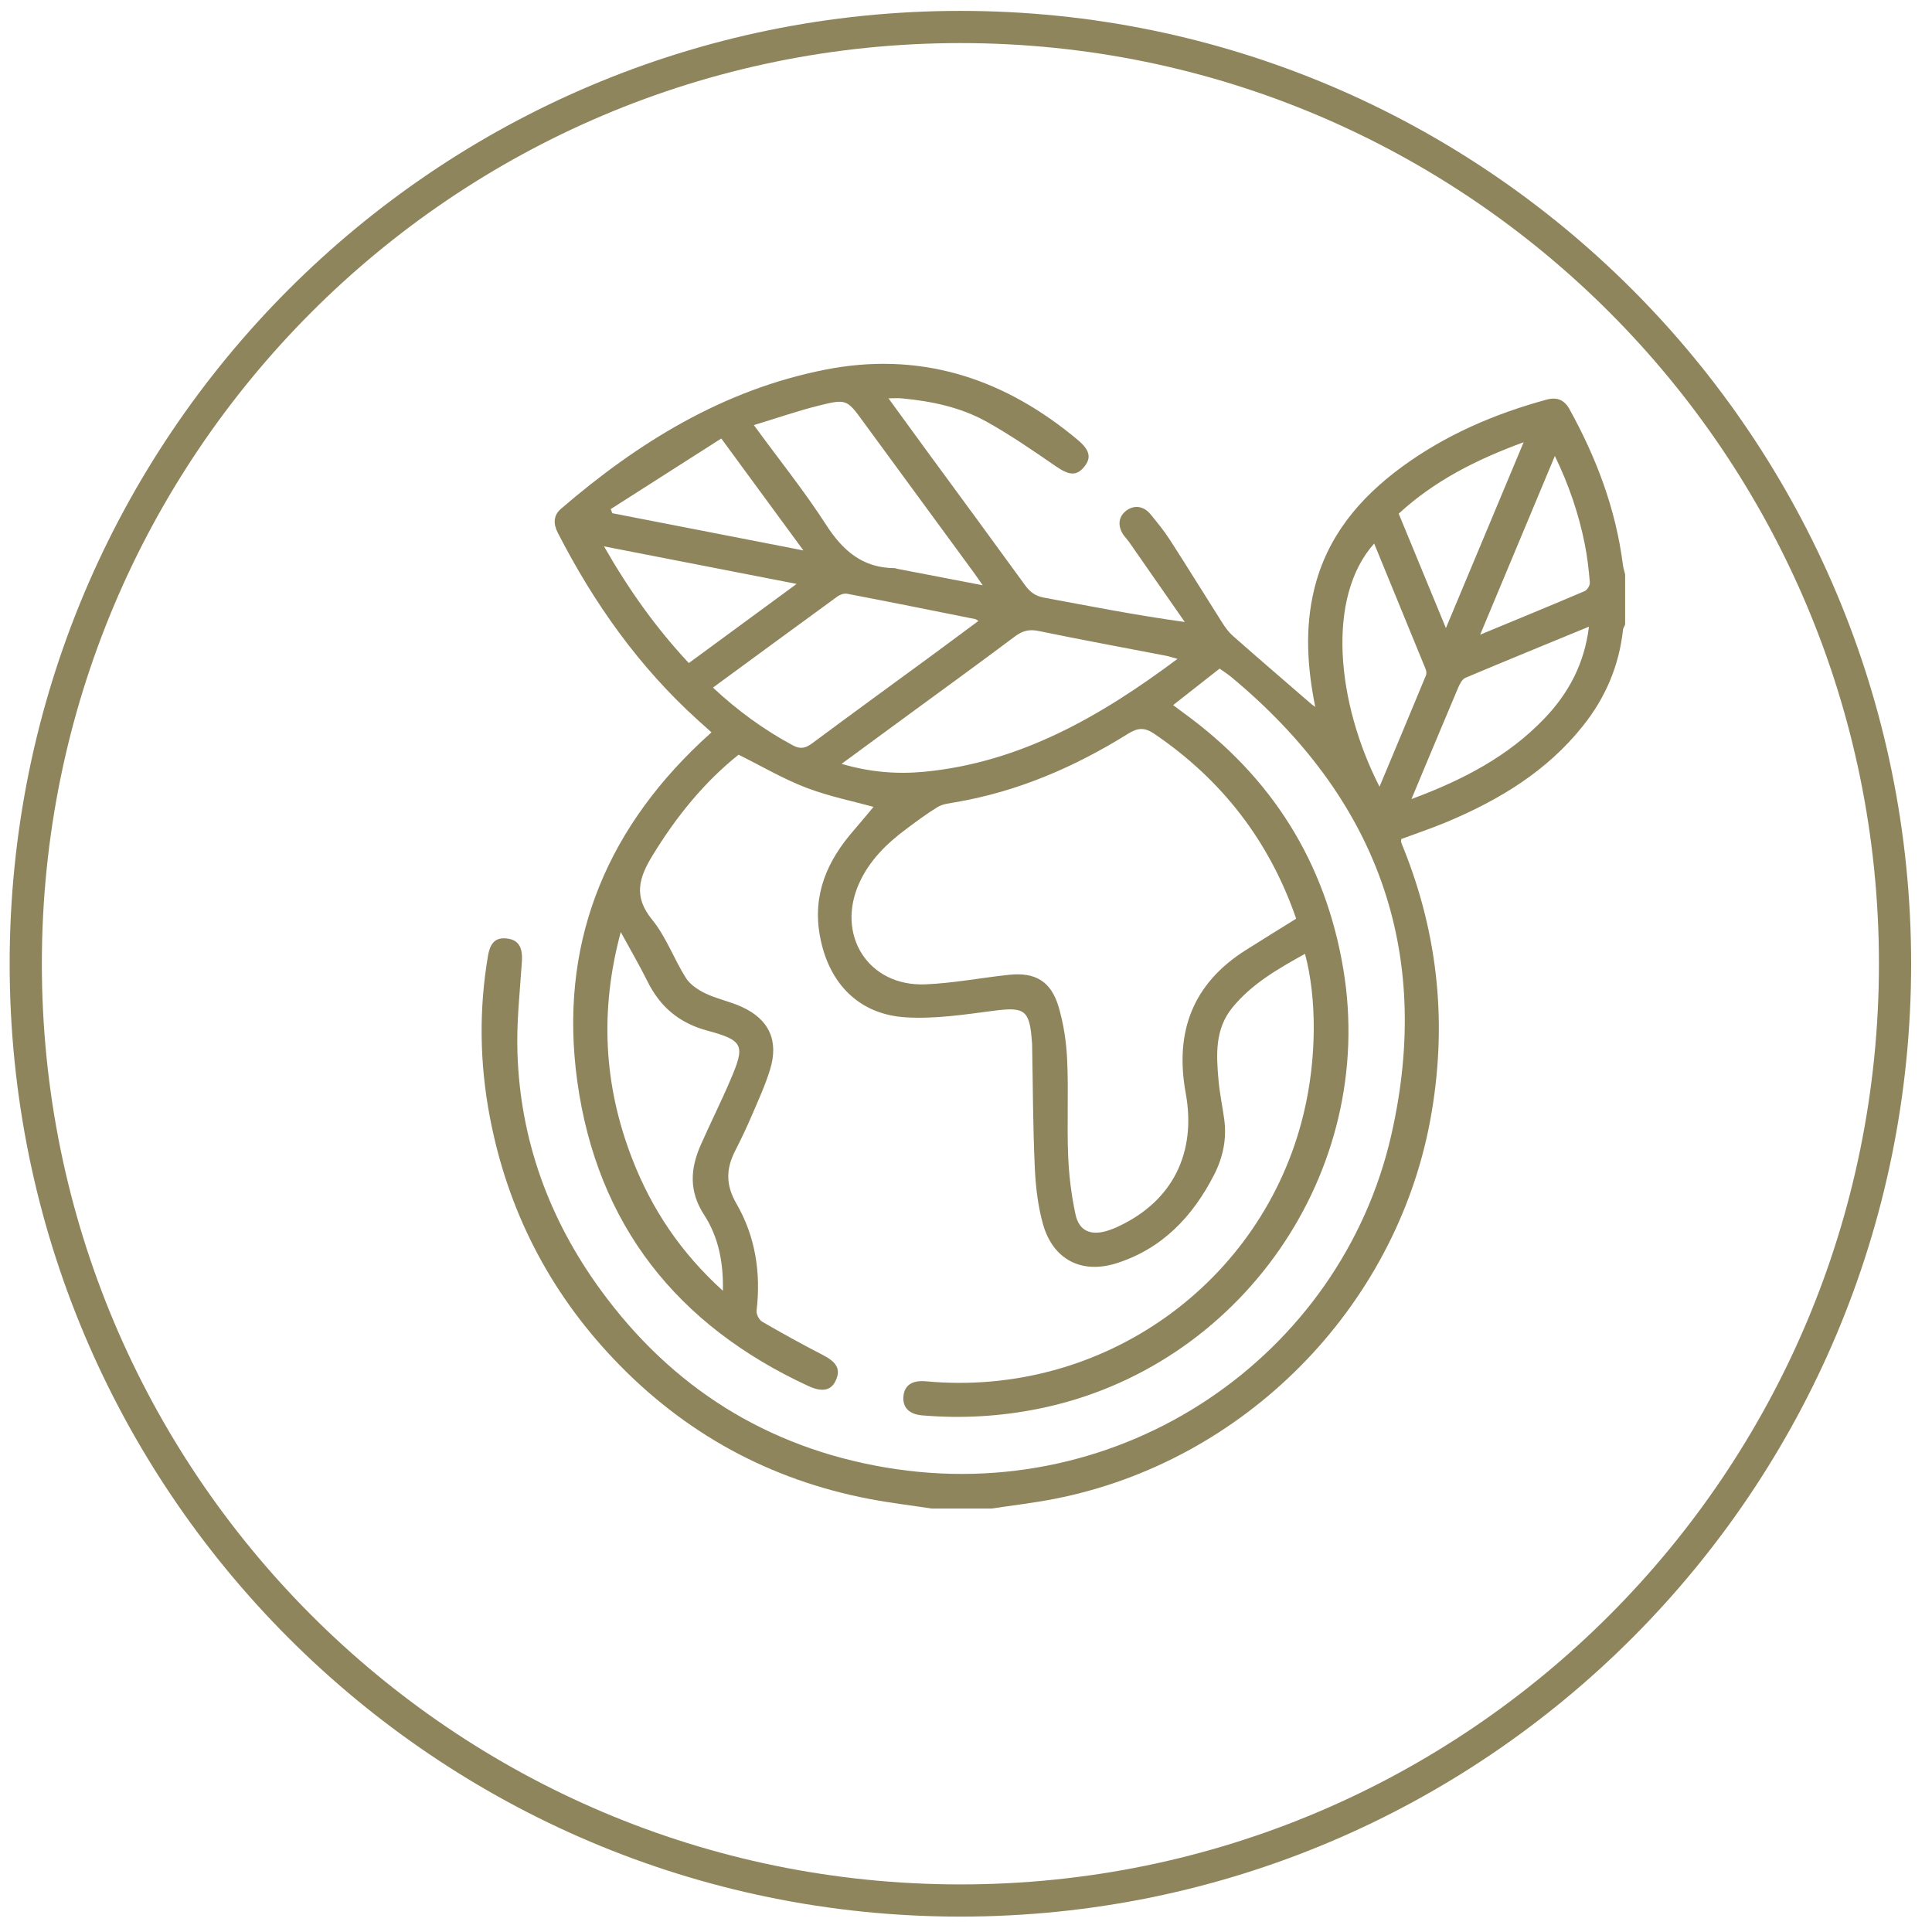 <?xml version="1.0" encoding="UTF-8"?>
<svg width="30px" height="30px" viewBox="0 0 30 30" version="1.1" xmlns="http://www.w3.org/2000/svg" xmlns:xlink="http://www.w3.org/1999/xlink">
    <title>Group</title>
    <g id="Page-1" stroke="none" stroke-width="1" fill="none" fill-rule="evenodd">
        <g id="Artboard-1" transform="translate(-85, -1740)">
            <g id="Group" transform="translate(85.4, 1740.419)">
                <path d="M29.026,14.546 C29.026,22.58 22.528,29.092 14.513,29.092 C6.498,29.092 0,22.58 0,14.546 C0,6.512 6.498,4.54747351e-13 14.513,4.54747351e-13 C22.528,4.54747351e-13 29.026,6.512 29.026,14.546 Z" id="Stroke-104" stroke="#8F855C" stroke-width="0.5"></path>
                <path d="M14.07,23.006 C13.749,22.957 13.427,22.919 13.107,22.858 C11.547,22.561 10.219,21.833 9.127,20.681 C8.118,19.617 7.478,18.36 7.205,16.92 C7.048,16.09 7.035,15.255 7.178,14.42 C7.215,14.208 7.306,14.132 7.479,14.155 C7.654,14.178 7.718,14.294 7.704,14.511 C7.673,14.983 7.619,15.457 7.635,15.929 C7.678,17.29 8.13,18.52 8.93,19.616 C10.03,21.124 11.508,22.054 13.345,22.367 C17.029,22.995 20.424,20.63 21.204,17.205 C21.857,14.34 20.974,11.964 18.718,10.093 C18.662,10.046 18.599,10.007 18.538,9.963 C18.297,10.152 18.064,10.334 17.816,10.53 C17.872,10.572 17.924,10.611 17.976,10.649 C19.343,11.639 20.181,12.965 20.459,14.63 C20.985,17.78 18.86,20.828 15.722,21.457 C15.124,21.577 14.527,21.61 13.921,21.559 C13.716,21.542 13.611,21.435 13.629,21.258 C13.646,21.087 13.771,21.01 13.98,21.03 C16.73,21.284 19.206,19.501 19.841,16.881 C20.049,16.026 20.049,15.08 19.864,14.392 C19.448,14.624 19.038,14.855 18.733,15.231 C18.465,15.563 18.486,15.954 18.52,16.342 C18.537,16.55 18.582,16.756 18.61,16.963 C18.651,17.266 18.59,17.554 18.453,17.822 C18.122,18.47 17.646,18.972 16.936,19.197 C16.393,19.368 15.954,19.14 15.797,18.595 C15.716,18.309 15.681,18.003 15.668,17.704 C15.639,17.077 15.639,16.447 15.627,15.819 C15.627,15.8 15.627,15.782 15.624,15.763 C15.589,15.259 15.512,15.213 15.021,15.277 C14.572,15.336 14.114,15.406 13.665,15.378 C12.934,15.334 12.466,14.848 12.332,14.117 C12.213,13.473 12.445,12.947 12.857,12.475 C12.969,12.345 13.079,12.212 13.164,12.11 C12.852,12.024 12.475,11.948 12.12,11.813 C11.765,11.677 11.434,11.482 11.069,11.3 C10.54,11.721 10.102,12.259 9.733,12.864 C9.523,13.208 9.43,13.5 9.726,13.861 C9.944,14.128 10.065,14.473 10.252,14.769 C10.319,14.873 10.444,14.954 10.559,15.009 C10.736,15.093 10.934,15.132 11.113,15.213 C11.543,15.407 11.697,15.741 11.556,16.194 C11.482,16.434 11.376,16.664 11.277,16.895 C11.197,17.081 11.111,17.265 11.018,17.446 C10.874,17.727 10.864,17.977 11.037,18.274 C11.329,18.78 11.418,19.346 11.348,19.933 C11.342,19.988 11.387,20.076 11.435,20.104 C11.743,20.283 12.056,20.456 12.373,20.619 C12.585,20.728 12.653,20.833 12.586,20.998 C12.518,21.169 12.379,21.208 12.152,21.103 C10.114,20.162 8.87,18.597 8.563,16.365 C8.28,14.292 8.964,12.535 10.485,11.102 C10.534,11.056 10.585,11.011 10.648,10.953 C10.575,10.888 10.508,10.827 10.441,10.767 C9.524,9.939 8.822,8.949 8.261,7.853 C8.191,7.717 8.191,7.585 8.309,7.483 C9.511,6.449 10.829,5.635 12.409,5.322 C13.847,5.038 15.113,5.426 16.238,6.332 C16.273,6.359 16.305,6.387 16.338,6.415 C16.523,6.568 16.552,6.692 16.431,6.835 C16.311,6.977 16.198,6.96 15.996,6.822 C15.643,6.579 15.287,6.333 14.912,6.125 C14.511,5.903 14.062,5.81 13.604,5.767 C13.546,5.761 13.486,5.766 13.396,5.766 C13.608,6.058 13.803,6.325 13.998,6.592 C14.505,7.283 15.012,7.972 15.515,8.665 C15.591,8.77 15.672,8.835 15.806,8.86 C16.523,8.993 17.239,9.135 17.997,9.239 C17.706,8.823 17.418,8.407 17.128,7.991 C17.102,7.956 17.072,7.925 17.047,7.89 C16.951,7.749 16.965,7.607 17.085,7.513 C17.206,7.419 17.357,7.435 17.462,7.563 C17.567,7.691 17.674,7.82 17.764,7.96 C18.041,8.389 18.308,8.824 18.582,9.255 C18.628,9.326 18.678,9.397 18.741,9.452 C19.142,9.806 19.549,10.155 19.953,10.505 C19.97,10.52 19.989,10.533 20.023,10.558 C19.898,9.936 19.86,9.331 20.008,8.727 C20.206,7.914 20.709,7.315 21.367,6.832 C22.046,6.334 22.805,6.008 23.613,5.787 C23.779,5.741 23.892,5.793 23.97,5.933 C24.387,6.687 24.689,7.482 24.799,8.342 C24.805,8.396 24.823,8.448 24.835,8.501 L24.835,9.278 C24.825,9.306 24.805,9.332 24.802,9.36 C24.741,9.92 24.529,10.417 24.178,10.855 C23.622,11.554 22.884,12 22.075,12.341 C21.838,12.44 21.595,12.522 21.358,12.61 C21.358,12.634 21.354,12.647 21.357,12.657 C21.366,12.687 21.378,12.715 21.39,12.743 C21.942,14.115 22.078,15.523 21.808,16.979 C21.265,19.901 18.916,22.279 15.976,22.855 C15.652,22.919 15.322,22.956 14.995,23.006 L14.07,23.006 Z M19.727,13.846 C19.309,12.638 18.573,11.688 17.523,10.975 C17.372,10.873 17.268,10.88 17.116,10.975 C16.291,11.489 15.409,11.871 14.443,12.037 C14.347,12.054 14.242,12.064 14.162,12.111 C13.989,12.216 13.826,12.339 13.664,12.46 C13.364,12.683 13.102,12.943 12.944,13.289 C12.575,14.1 13.082,14.899 13.964,14.866 C14.399,14.849 14.832,14.764 15.265,14.718 C15.672,14.674 15.918,14.815 16.037,15.211 C16.116,15.479 16.159,15.764 16.171,16.044 C16.194,16.537 16.166,17.031 16.186,17.524 C16.198,17.829 16.236,18.138 16.3,18.437 C16.355,18.691 16.529,18.768 16.779,18.697 C16.851,18.676 16.919,18.648 16.985,18.616 C17.809,18.222 18.18,17.483 18.012,16.556 C17.838,15.608 18.117,14.855 18.948,14.332 C19.201,14.171 19.459,14.014 19.727,13.846 L19.727,13.846 Z M17.884,9.812 C17.799,9.789 17.752,9.772 17.703,9.763 C17.047,9.636 16.389,9.516 15.733,9.38 C15.585,9.349 15.482,9.373 15.363,9.461 C14.822,9.867 14.273,10.265 13.727,10.665 C13.382,10.919 13.036,11.172 12.668,11.442 C13.108,11.572 13.53,11.605 13.951,11.565 C15.444,11.421 16.686,10.707 17.884,9.812 L17.884,9.812 Z M9.239,14.054 C8.909,15.28 8.976,16.441 9.418,17.578 C9.72,18.358 10.175,19.036 10.825,19.624 C10.835,19.174 10.752,18.784 10.537,18.451 C10.293,18.079 10.318,17.725 10.485,17.351 C10.634,17.014 10.8,16.684 10.944,16.345 C11.172,15.813 11.149,15.737 10.585,15.585 C10.146,15.467 9.851,15.217 9.653,14.818 C9.531,14.572 9.392,14.334 9.239,14.054 L9.239,14.054 Z M10.671,10.258 C11.059,10.621 11.466,10.915 11.912,11.155 C12.03,11.219 12.11,11.198 12.21,11.124 C12.841,10.655 13.479,10.192 14.114,9.726 C14.338,9.561 14.562,9.395 14.793,9.223 C14.764,9.205 14.754,9.196 14.742,9.194 C14.081,9.061 13.418,8.928 12.755,8.801 C12.709,8.792 12.645,8.813 12.604,8.843 C11.963,9.309 11.323,9.78 10.671,10.258 L10.671,10.258 Z M14.86,8.669 C14.79,8.571 14.754,8.516 14.714,8.462 C14.148,7.688 13.579,6.914 13.012,6.14 C12.752,5.783 12.748,5.772 12.319,5.878 C11.986,5.961 11.659,6.075 11.306,6.182 C11.701,6.723 12.092,7.209 12.428,7.73 C12.688,8.135 12.998,8.401 13.493,8.403 C13.505,8.403 13.518,8.411 13.53,8.413 C13.957,8.496 14.383,8.578 14.86,8.669 L14.86,8.669 Z M21.517,11.989 C22.314,11.693 23.015,11.329 23.579,10.74 C23.959,10.345 24.204,9.882 24.273,9.312 C23.622,9.58 22.988,9.839 22.355,10.106 C22.305,10.127 22.267,10.202 22.242,10.26 C22.055,10.7 21.872,11.143 21.686,11.584 C21.636,11.706 21.584,11.828 21.517,11.989 L21.517,11.989 Z M20.938,8.021 C20.192,8.855 20.352,10.489 21.021,11.797 C21.265,11.213 21.506,10.641 21.742,10.068 C21.755,10.039 21.748,9.996 21.735,9.965 C21.471,9.319 21.206,8.673 20.938,8.021 L20.938,8.021 Z M8.979,8.065 C9.366,8.742 9.79,9.336 10.296,9.877 C10.852,9.469 11.393,9.072 11.97,8.648 C10.959,8.451 9.996,8.263 8.979,8.065 L8.979,8.065 Z M23.259,6.448 C22.52,6.719 21.872,7.048 21.319,7.557 C21.559,8.141 21.797,8.718 22.052,9.334 C22.457,8.363 22.849,7.426 23.259,6.448 L23.259,6.448 Z M12.075,8.128 C11.639,7.534 11.233,6.98 10.8,6.39 C10.22,6.76 9.652,7.123 9.082,7.487 C9.091,7.508 9.101,7.529 9.108,7.55 C10.082,7.74 11.056,7.929 12.075,8.128 L12.075,8.128 Z M22.584,9.436 C23.157,9.199 23.683,8.983 24.206,8.76 C24.247,8.743 24.291,8.669 24.287,8.625 C24.27,8.423 24.247,8.221 24.207,8.023 C24.114,7.559 23.962,7.113 23.744,6.661 C23.357,7.587 22.98,8.486 22.584,9.436 L22.584,9.436 Z" id="Fill-114" fill="#8F855C"></path>
            </g>
        </g>
    </g>
</svg>